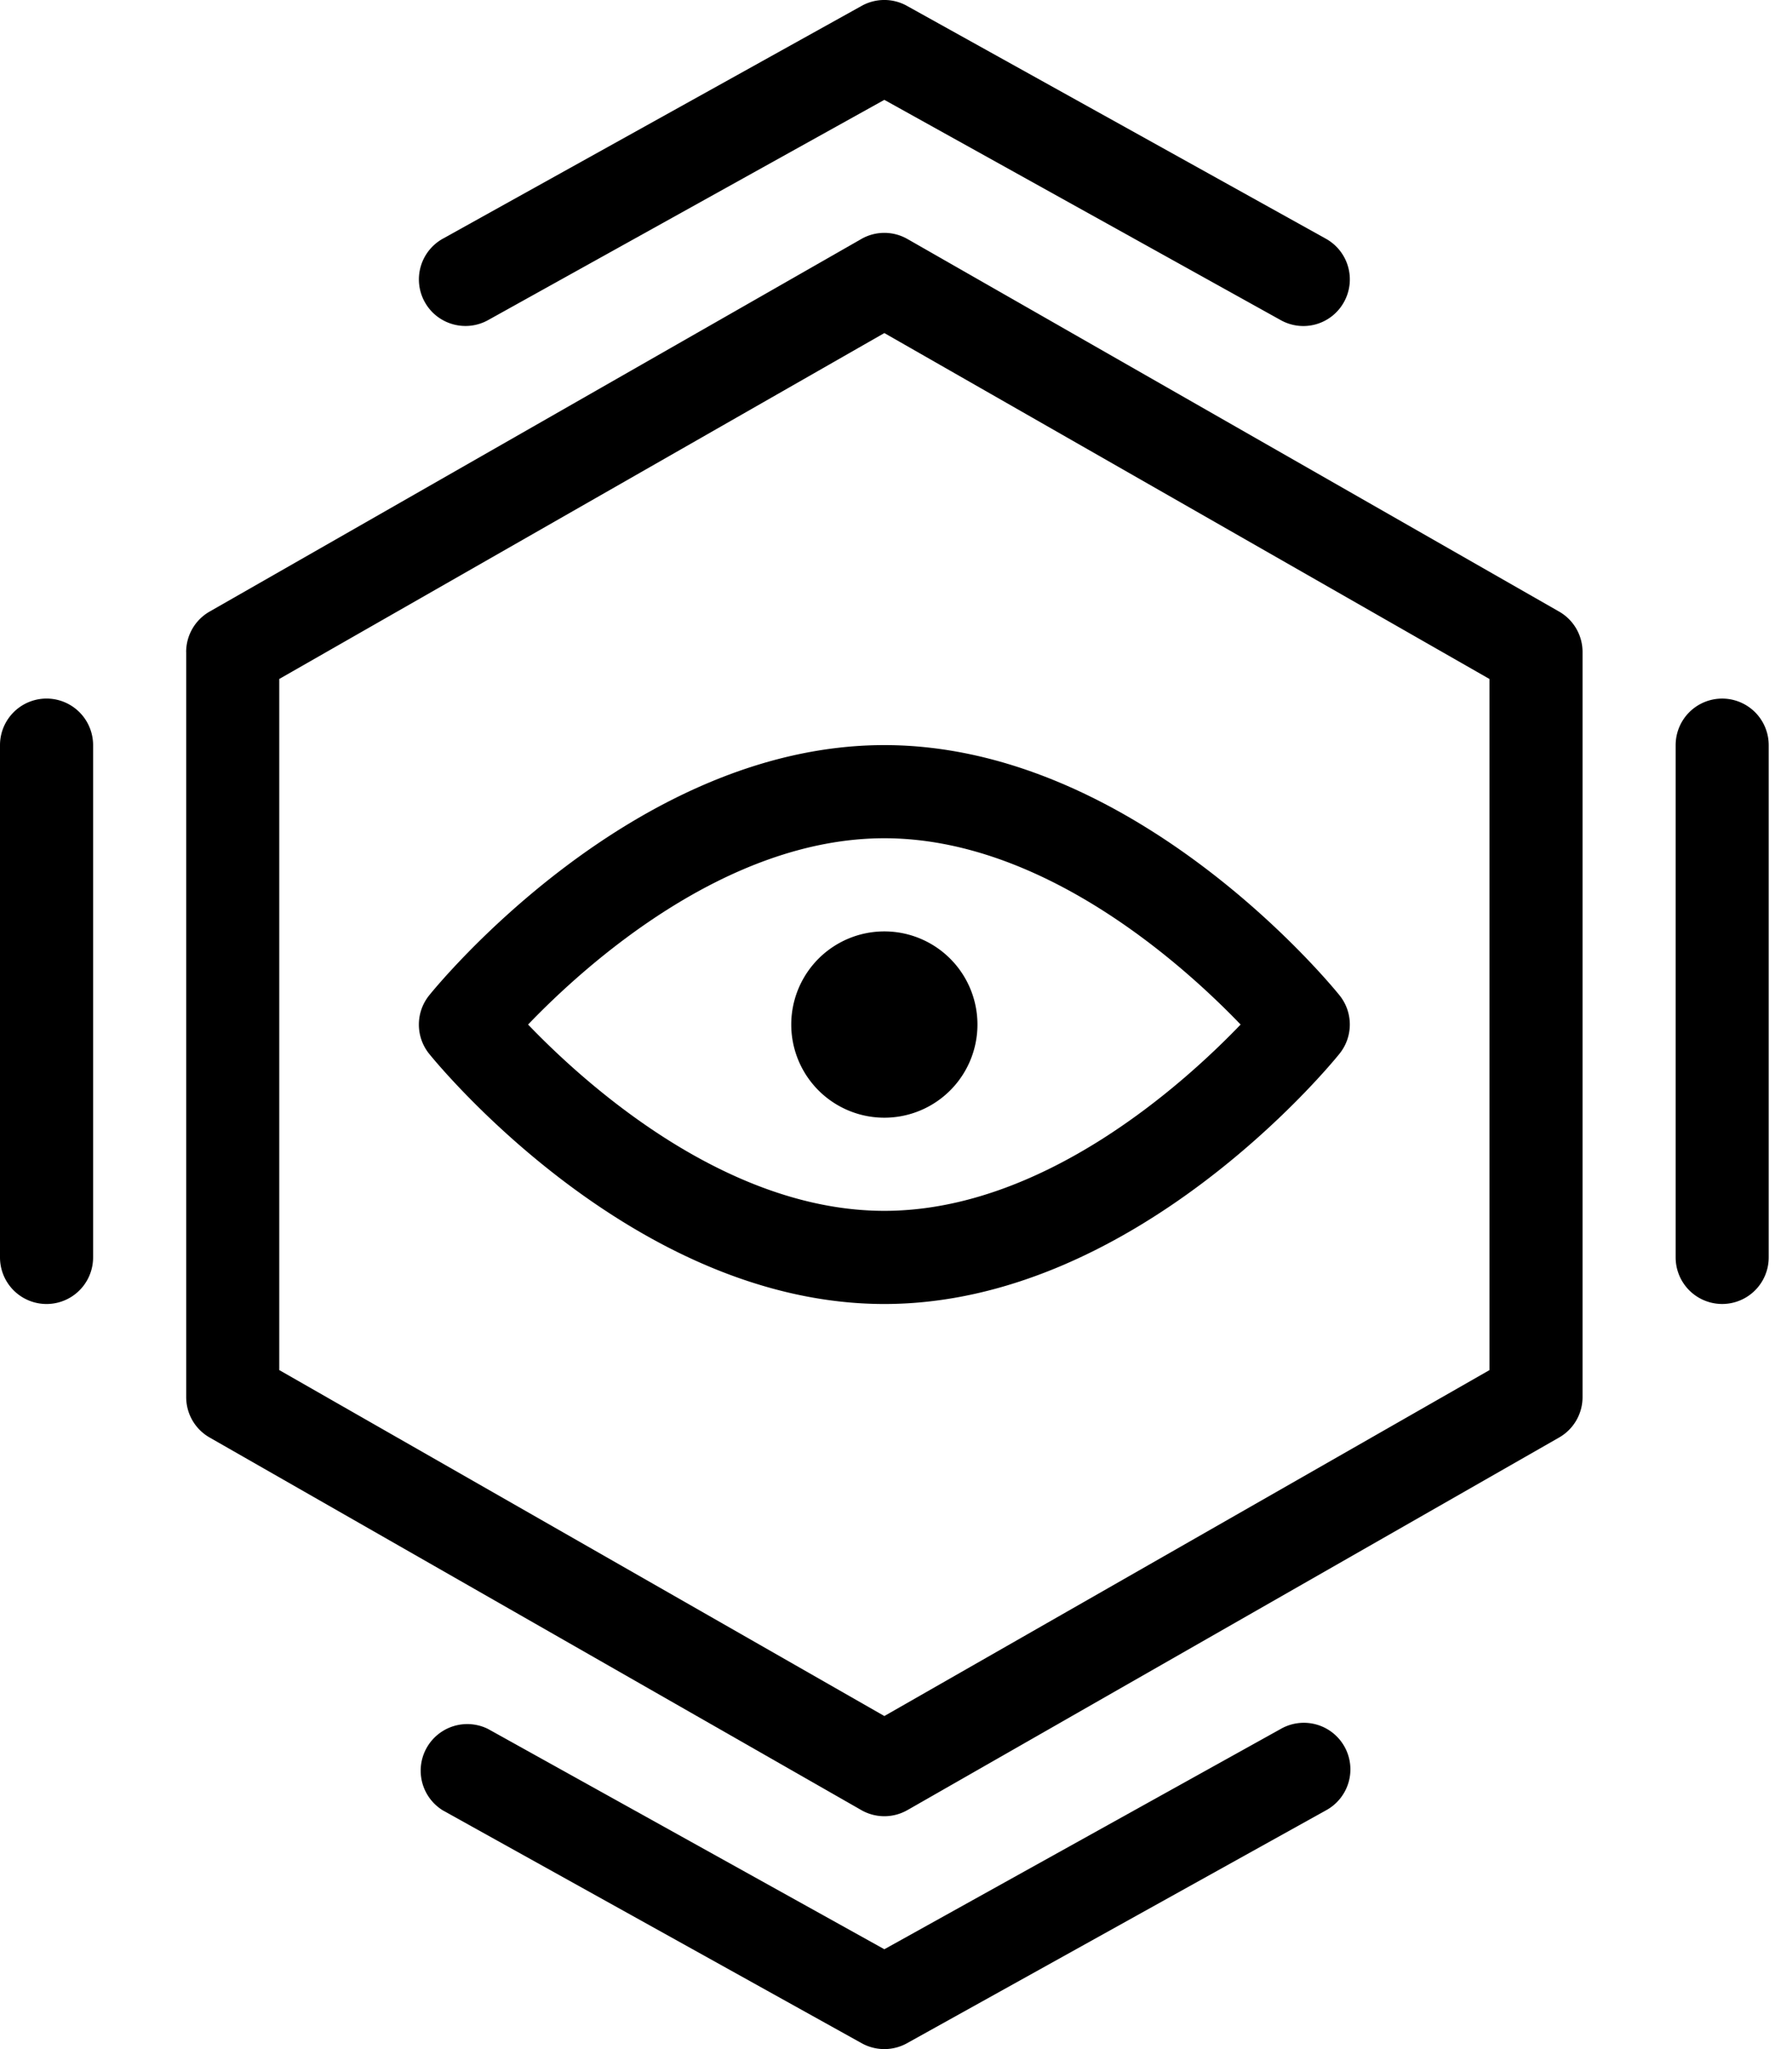 <svg width="42" height="48" fill="none" xmlns="http://www.w3.org/2000/svg"><path d="M4.364 15.273v17.454c0 .392.209.753.55.947l15.272 8.727a1.09 1.09 0 0 0 1.082 0l15.273-8.727c.34-.194.55-.555.55-.947V15.273c0-.392-.21-.753-.55-.947L21.268 5.599a1.088 1.088 0 0 0-1.082 0L4.913 14.326a1.09 1.09 0 0 0-.55.947zm2.181.632l14.182-8.103 14.182 8.103v16.19l-14.182 8.103-14.182-8.104V15.905z" fill="#000"/><path d="M9.956 7.076c.292.525.955.715 1.483.423l9.288-5.16 9.29 5.16a1.087 1.087 0 0 0 1.482-.423 1.09 1.09 0 0 0-.424-1.484L21.256.137a1.091 1.091 0 0 0-1.06 0l-9.818 5.455a1.091 1.091 0 0 0-.422 1.484zm20.06 33.425l-9.289 5.16-9.288-5.16a1.092 1.092 0 0 0-1.06 1.907l9.818 5.455a1.095 1.095 0 0 0 1.06 0l9.819-5.455a1.091 1.091 0 1 0-1.06-1.907zm9.257-23.046v12a1.09 1.09 0 1 0 2.181 0v-12a1.09 1.09 0 1 0-2.181 0zM0 17.455v12a1.091 1.091 0 0 0 2.182 0v-12a1.091 1.091 0 0 0-2.182 0zm31.394 7.229c.323-.4.323-.97 0-1.37-.192-.238-4.79-5.86-10.667-5.86s-10.475 5.622-10.668 5.862c-.322.4-.322.97 0 1.37.193.238 4.792 5.86 10.668 5.86 5.877 0 10.475-5.622 10.667-5.862zM12.377 24c1.326-1.381 4.624-4.364 8.35-4.364 3.728 0 7.023 2.983 8.35 4.364-1.327 1.381-4.622 4.364-8.35 4.364-3.727 0-7.024-2.983-8.35-4.364z" fill="#000"/><path d="M20.727 26.182a2.182 2.182 0 1 0 0-4.364 2.182 2.182 0 0 0 0 4.364z" fill="#000"/></svg>
